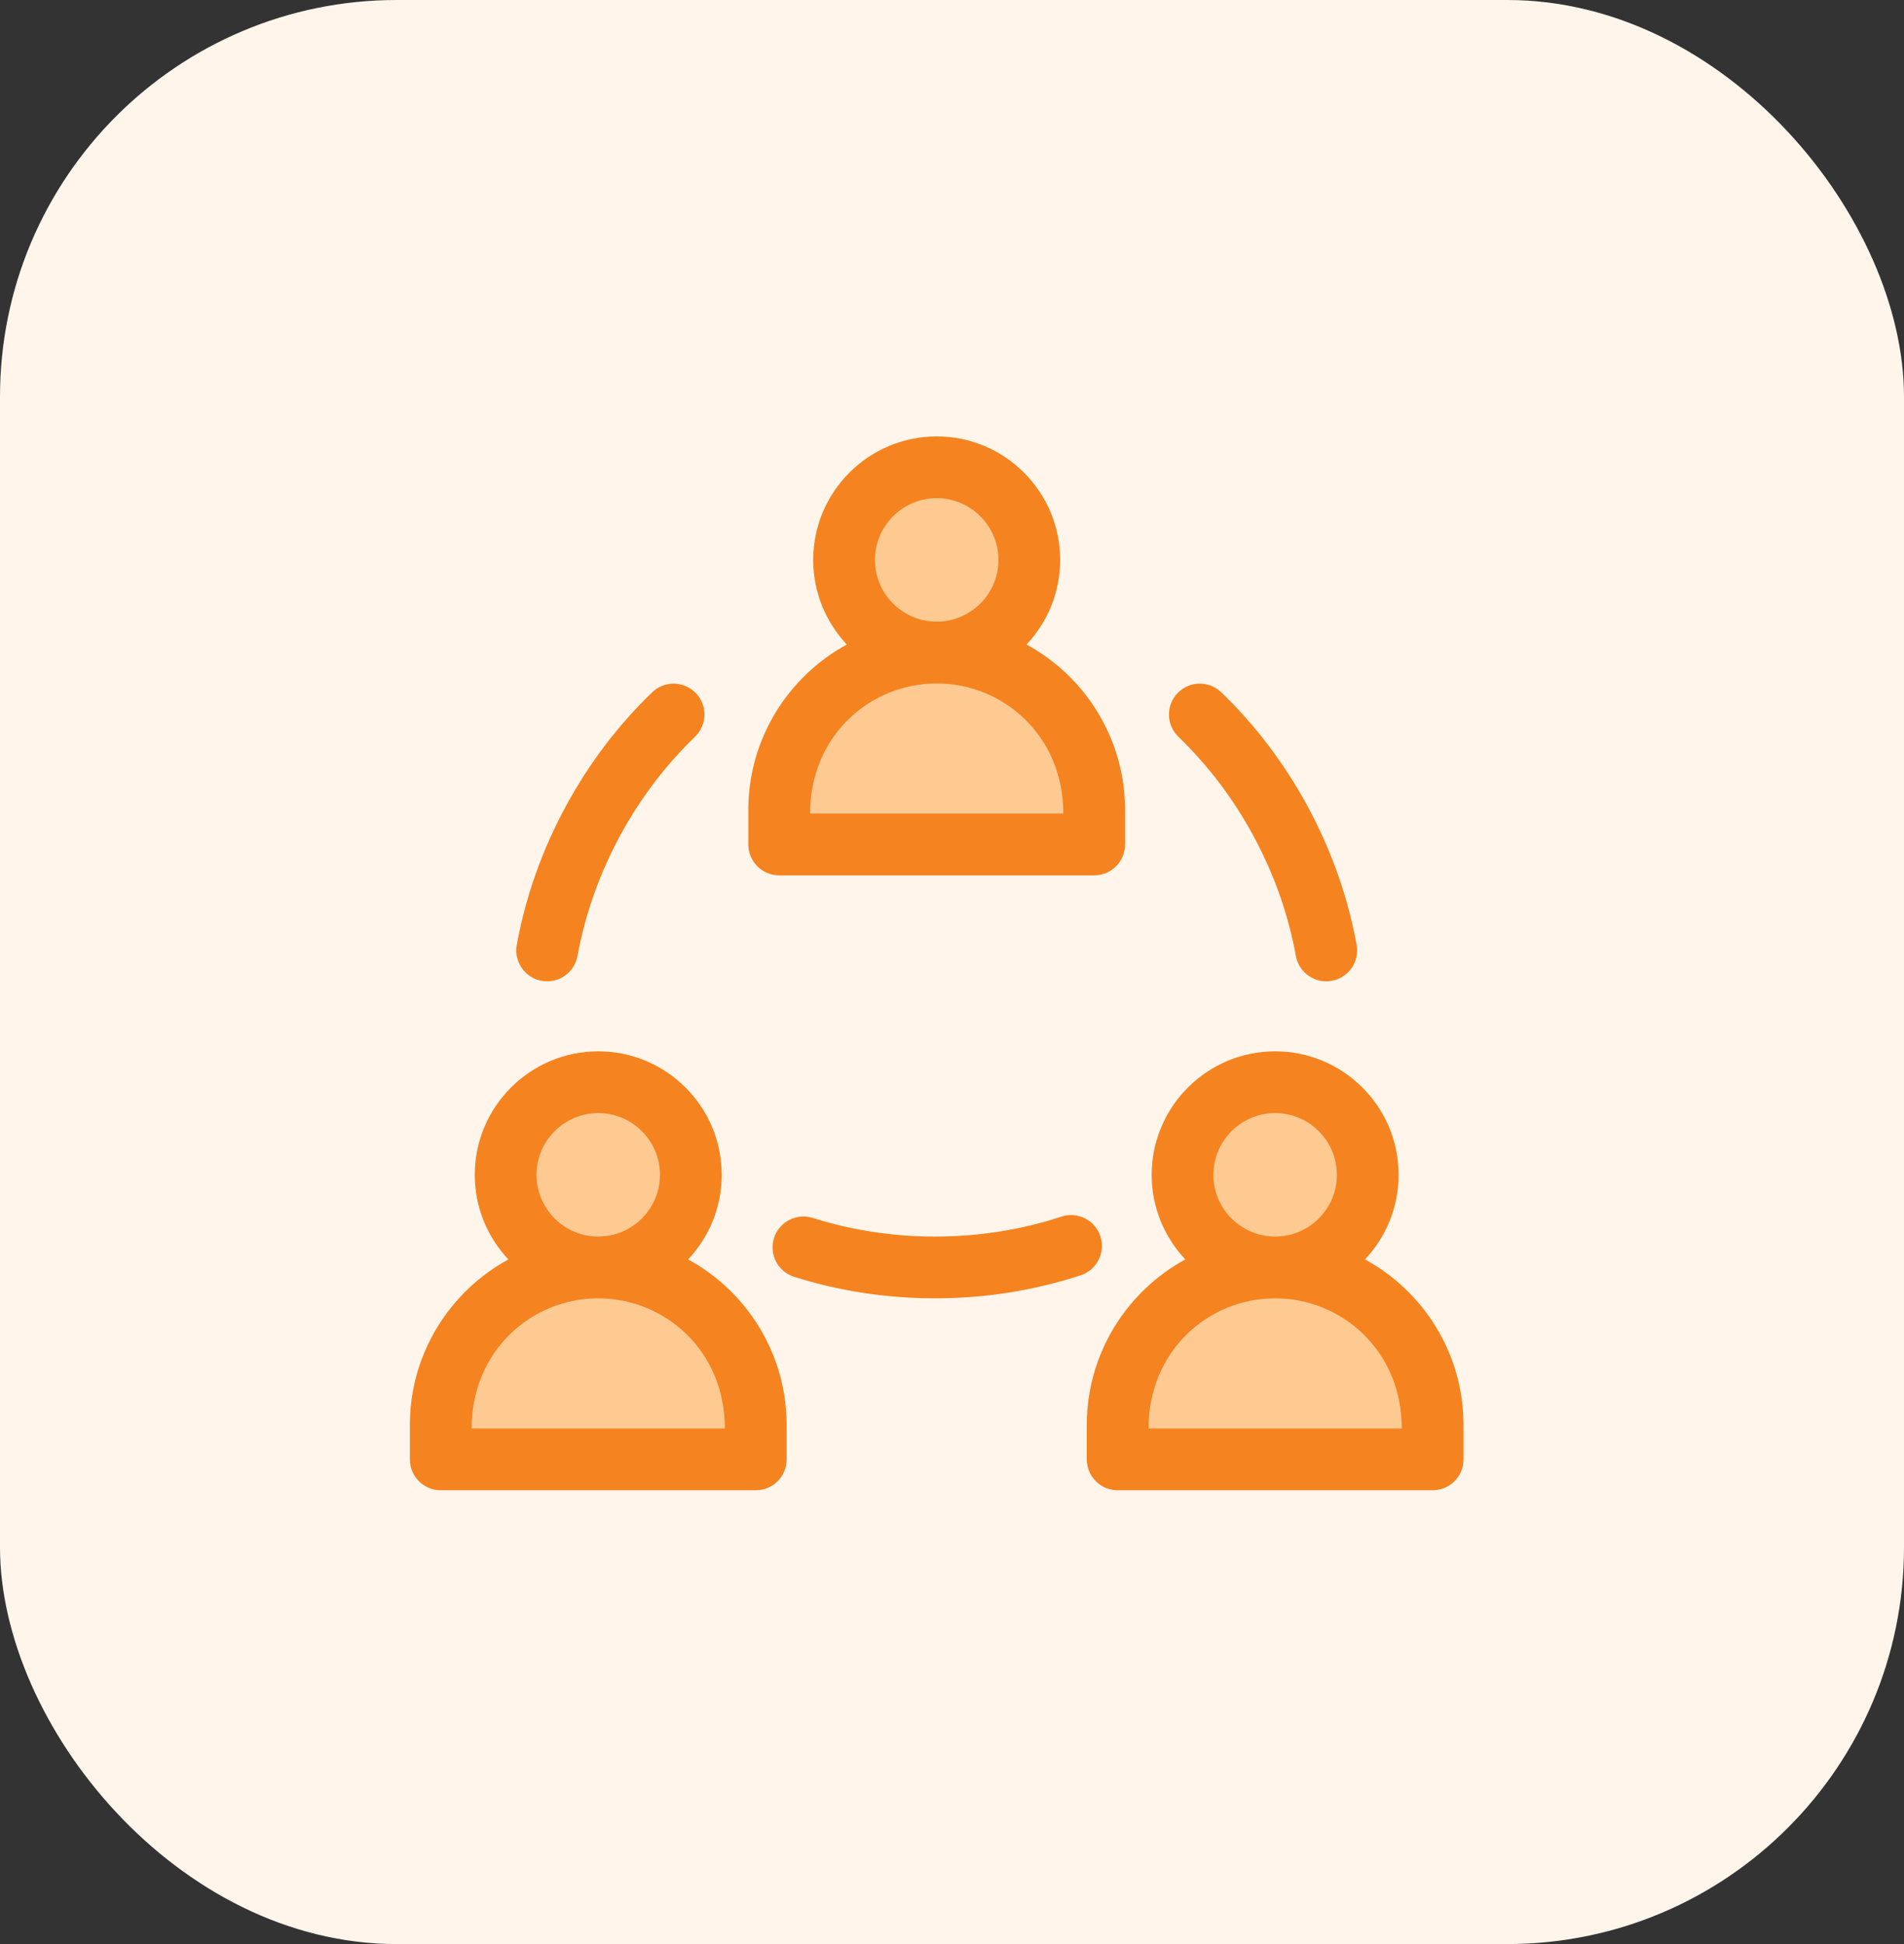 <svg width="48" height="49" viewBox="0 0 48 49" fill="none" xmlns="http://www.w3.org/2000/svg">
<rect x="0" y="0" width="48" height="49" fill="#333333" stroke="none"/>
<rect width="48" height="49" rx="10" fill="#FFF5EB"/>
<path d="M27.833 21.5H19.833V20L20.333 18L22.333 16.5L21.833 16L21.333 14L21.833 12.5L23.333 12H25.333L25.833 13.5V15L24.833 16L27.333 18.5L27.833 21.5Z" fill="#FFCA92"/>
<path d="M19.333 37.5H11.333V36L11.833 34L13.833 32.5L13.333 32L12.833 30L13.333 28.5L14.833 28H16.833L17.333 29.5V31L16.333 32L18.833 34.5L19.333 37.5Z" fill="#FFCA92"/>
<path d="M36.333 37.5H28.333V36L28.833 34L30.833 32.5L30.333 32L29.833 30L30.333 28.5L31.833 28H33.833L34.333 29.5V31L33.333 32L35.833 34.5L36.333 37.5Z" fill="#FFCA92"/>
<path d="M11.111 37.562H19.053C19.483 37.562 19.831 37.214 19.831 36.784V35.917C19.831 34.118 18.825 32.549 17.347 31.744C17.872 31.186 18.195 30.436 18.195 29.612C18.195 27.895 16.798 26.499 15.082 26.499C13.366 26.499 11.969 27.895 11.969 29.612C11.969 30.436 12.292 31.186 12.817 31.744C11.339 32.549 10.333 34.118 10.333 35.917V36.784C10.333 37.214 10.681 37.562 11.111 37.562ZM13.526 29.612C13.526 28.753 14.224 28.055 15.082 28.055C15.94 28.055 16.638 28.753 16.638 29.612C16.638 30.47 15.94 31.168 15.082 31.168C14.224 31.168 13.526 30.47 13.526 29.612ZM15.082 32.724C16.749 32.724 18.274 34.031 18.274 36.006H11.889C11.889 34.042 13.406 32.724 15.082 32.724Z" fill="#F5831F"/>
<path d="M34.411 31.744C34.936 31.186 35.259 30.436 35.259 29.612C35.259 27.895 33.863 26.499 32.146 26.499C30.43 26.499 29.034 27.895 29.034 29.612C29.034 30.436 29.357 31.186 29.882 31.744C28.403 32.549 27.398 34.118 27.398 35.917V36.784C27.398 37.214 27.746 37.562 28.176 37.562H36.117C36.547 37.562 36.895 37.214 36.895 36.784V35.917C36.895 34.118 35.89 32.549 34.411 31.744ZM30.59 29.612C30.59 28.753 31.288 28.055 32.146 28.055C33.005 28.055 33.703 28.753 33.703 29.612C33.703 30.47 33.005 31.168 32.146 31.168C31.288 31.168 30.59 30.47 30.59 29.612ZM35.339 36.006H28.954C28.954 34.042 30.47 32.724 32.146 32.724C33.813 32.724 35.339 34.031 35.339 36.006Z" fill="#F5831F"/>
<path d="M28.363 21.285V20.418C28.363 18.619 27.358 17.05 25.879 16.245C26.404 15.687 26.727 14.937 26.727 14.113C26.727 12.396 25.331 11 23.614 11C21.898 11 20.501 12.396 20.501 14.113C20.501 14.937 20.824 15.687 21.349 16.245C19.871 17.05 18.865 18.619 18.865 20.418V21.285C18.865 21.715 19.214 22.063 19.643 22.063H27.585C28.015 22.063 28.363 21.715 28.363 21.285ZM22.058 14.113C22.058 13.255 22.756 12.556 23.614 12.556C24.472 12.556 25.171 13.255 25.171 14.113C25.171 14.971 24.472 15.669 23.614 15.669C22.756 15.669 22.058 14.971 22.058 14.113ZM26.807 20.507H20.422C20.422 18.543 21.938 17.226 23.614 17.226C25.281 17.226 26.807 18.532 26.807 20.507Z" fill="#F5831F"/>
<path d="M26.758 30.665C25.742 30.999 24.67 31.168 23.572 31.168C22.513 31.168 21.476 31.01 20.49 30.698C20.08 30.569 19.642 30.795 19.513 31.205C19.383 31.615 19.61 32.052 20.02 32.182C21.159 32.542 22.354 32.724 23.572 32.724C24.835 32.724 26.07 32.529 27.244 32.143C27.652 32.009 27.875 31.57 27.741 31.161C27.607 30.753 27.167 30.53 26.758 30.665Z" fill="#F5831F"/>
<path d="M16.441 17.449C15.582 18.278 14.851 19.241 14.27 20.312C13.667 21.422 13.249 22.601 13.028 23.816C12.941 24.292 13.307 24.734 13.794 24.734C14.163 24.734 14.491 24.47 14.559 24.095C14.751 23.042 15.114 22.019 15.637 21.054C16.143 20.123 16.776 19.288 17.521 18.57C17.831 18.271 17.84 17.779 17.541 17.469C17.243 17.16 16.75 17.151 16.441 17.449Z" fill="#F5831F"/>
<path d="M30.788 17.449C30.478 17.151 29.985 17.16 29.687 17.469C29.389 17.779 29.398 18.271 29.707 18.57C30.452 19.288 31.086 20.123 31.591 21.054C32.115 22.019 32.478 23.042 32.669 24.095C32.746 24.517 33.151 24.798 33.574 24.721C33.997 24.644 34.278 24.239 34.201 23.816C33.979 22.601 33.562 21.422 32.959 20.312C32.377 19.241 31.647 18.277 30.788 17.449Z" fill="#F5831F"/>
</svg>
